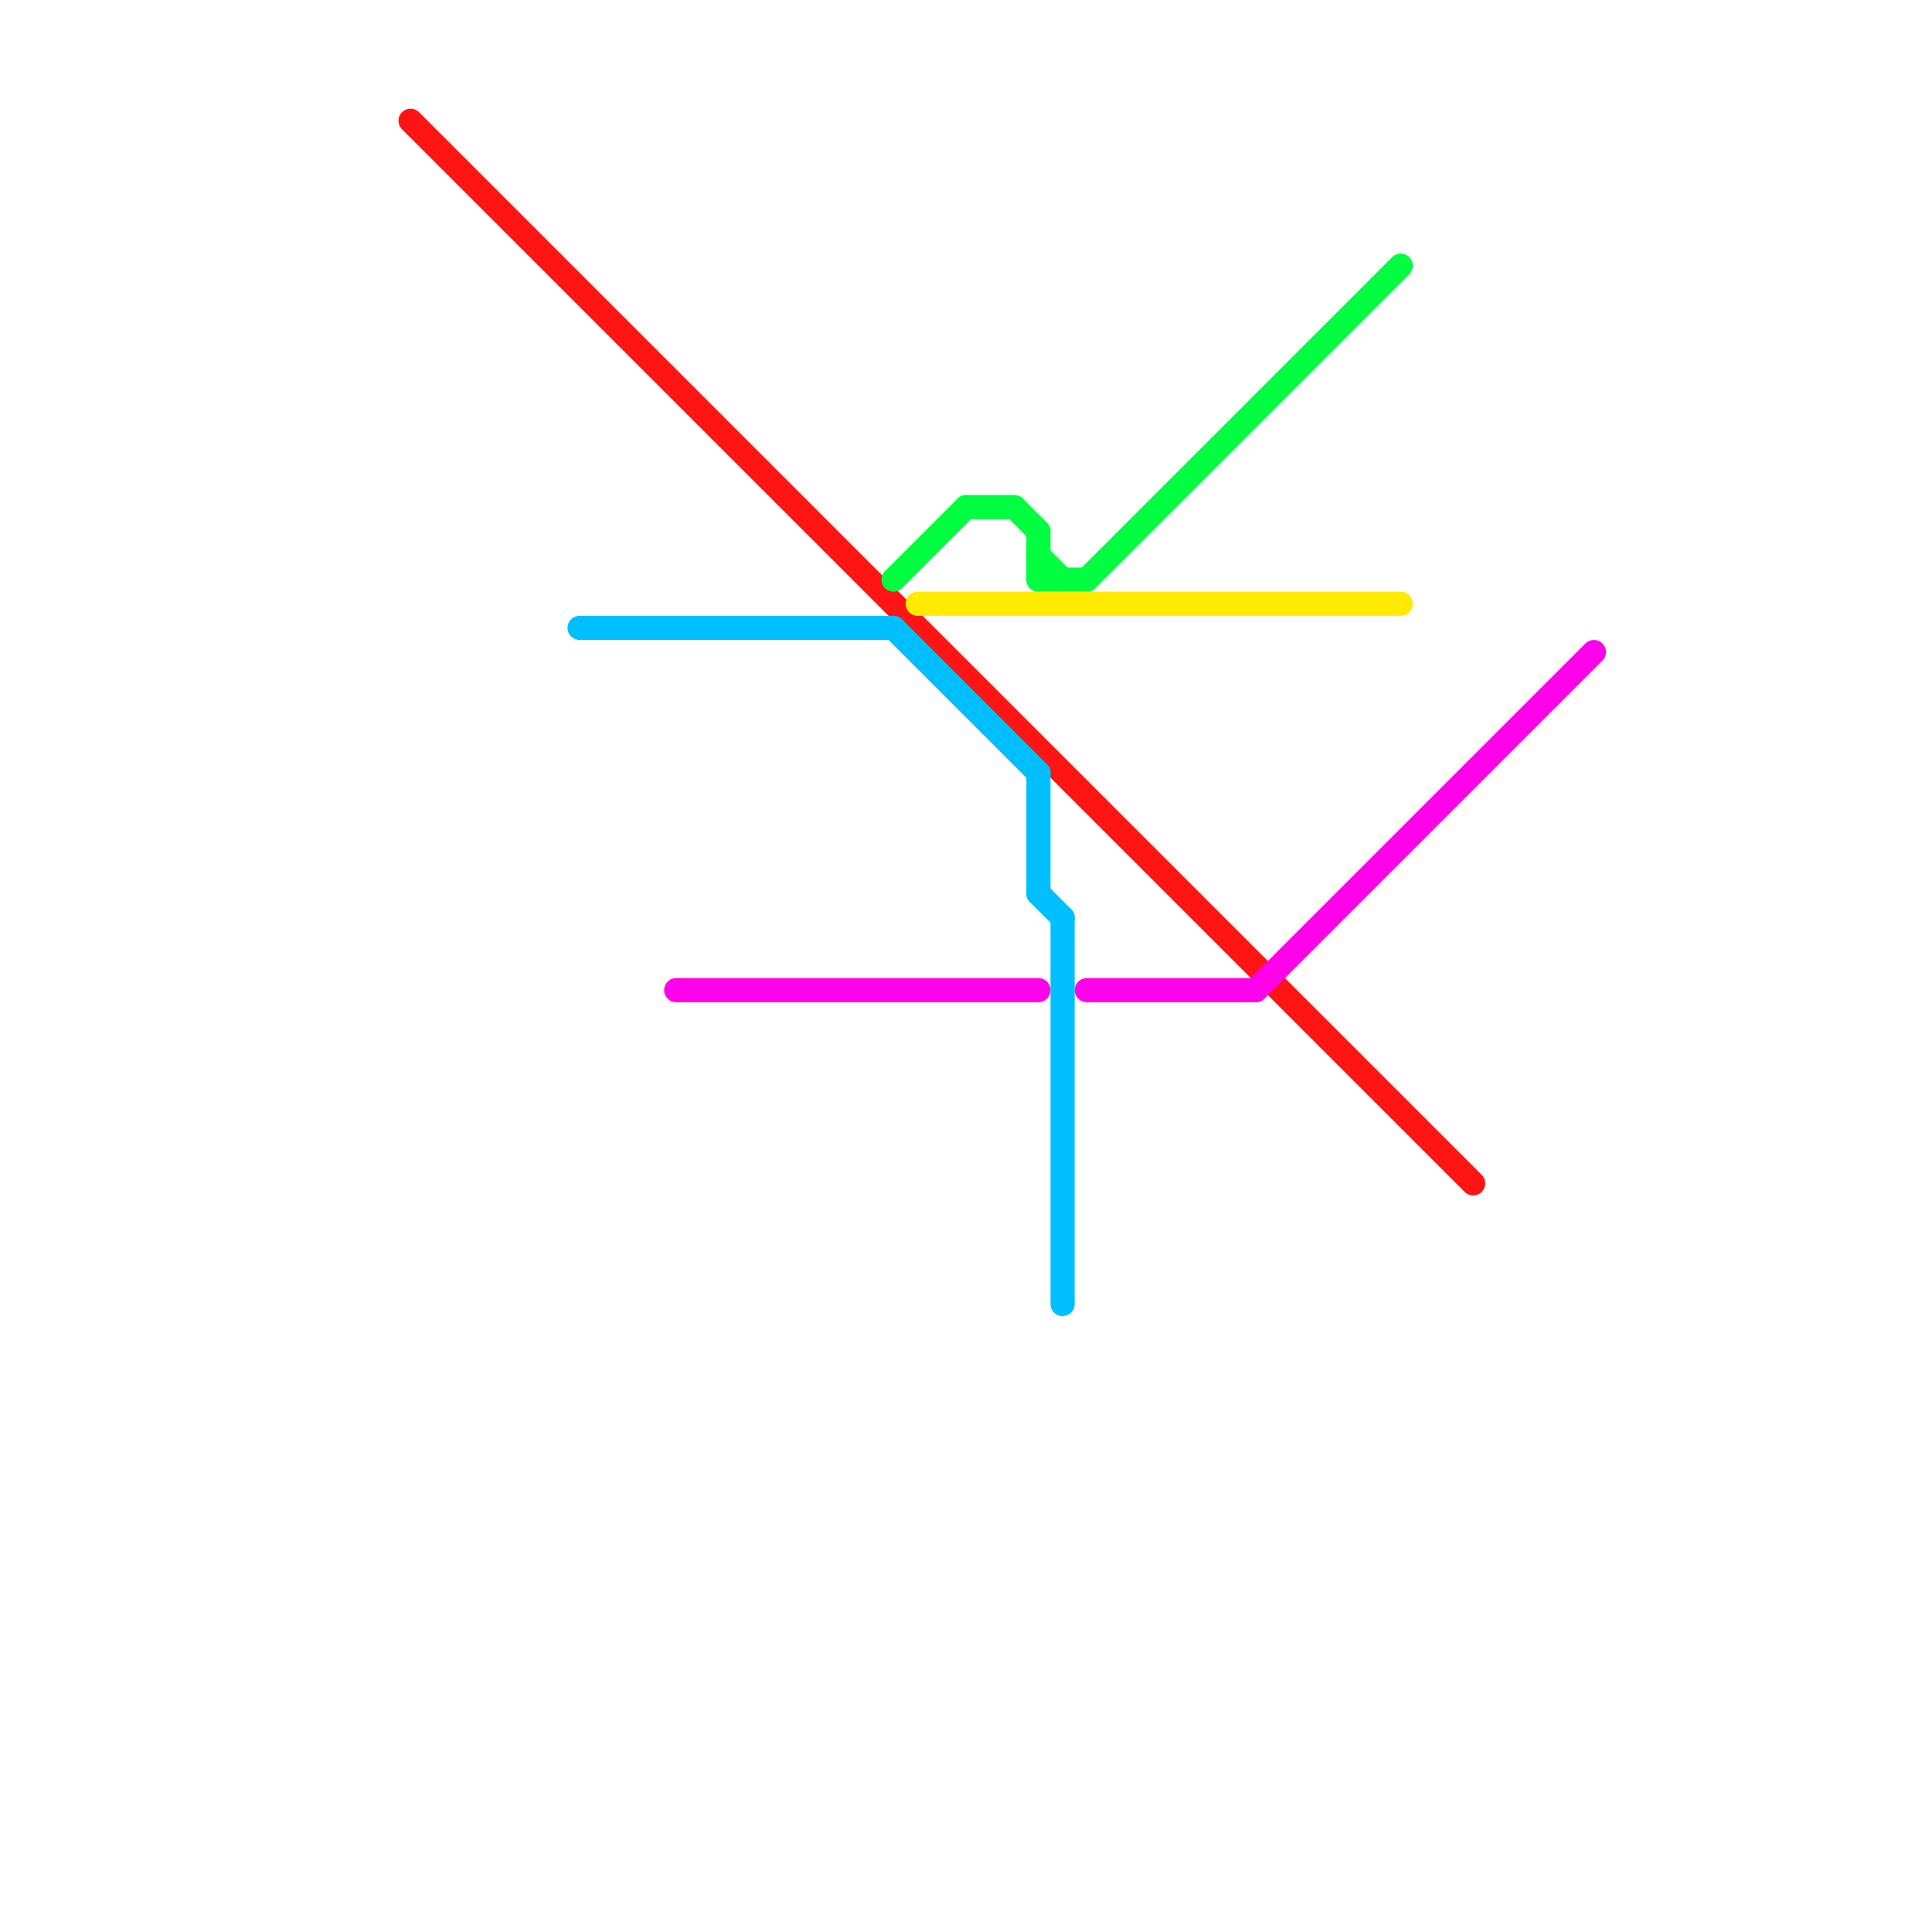 
<svg version="1.1" xmlns="http://www.w3.org/2000/svg" viewBox="0 0 80 80">
<style>text { font: 1px Helvetica; font-weight: 600; white-space: pre; dominant-baseline: central; } line { stroke-width: 1; fill: none; stroke-linecap: round; stroke-linejoin: round; } .c0 { stroke: #ff1414 } .c1 { stroke: #00bfff } .c2 { stroke: #ff00ea } .c3 { stroke: #00ff40 } .c4 { stroke: #ffea00 }</style><defs><g id="wm-xf"><circle r="1.2" fill="#000"/><circle r="0.9" fill="#fff"/><circle r="0.6" fill="#000"/><circle r="0.3" fill="#fff"/></g><g id="wm"><circle r="0.6" fill="#000"/><circle r="0.3" fill="#fff"/></g></defs><line class="c0" x1="17" y1="5" x2="61" y2="49"/><line class="c1" x1="43" y1="37" x2="44" y2="38"/><line class="c1" x1="37" y1="26" x2="43" y2="32"/><line class="c1" x1="44" y1="38" x2="44" y2="54"/><line class="c1" x1="24" y1="26" x2="37" y2="26"/><line class="c1" x1="43" y1="32" x2="43" y2="37"/><line class="c2" x1="45" y1="41" x2="52" y2="41"/><line class="c2" x1="52" y1="41" x2="66" y2="27"/><line class="c2" x1="28" y1="41" x2="43" y2="41"/><line class="c3" x1="40" y1="21" x2="42" y2="21"/><line class="c3" x1="43" y1="23" x2="44" y2="24"/><line class="c3" x1="45" y1="24" x2="58" y2="11"/><line class="c3" x1="42" y1="21" x2="43" y2="22"/><line class="c3" x1="43" y1="24" x2="45" y2="24"/><line class="c3" x1="43" y1="22" x2="43" y2="24"/><line class="c3" x1="37" y1="24" x2="40" y2="21"/><line class="c4" x1="38" y1="25" x2="58" y2="25"/>
</svg>
